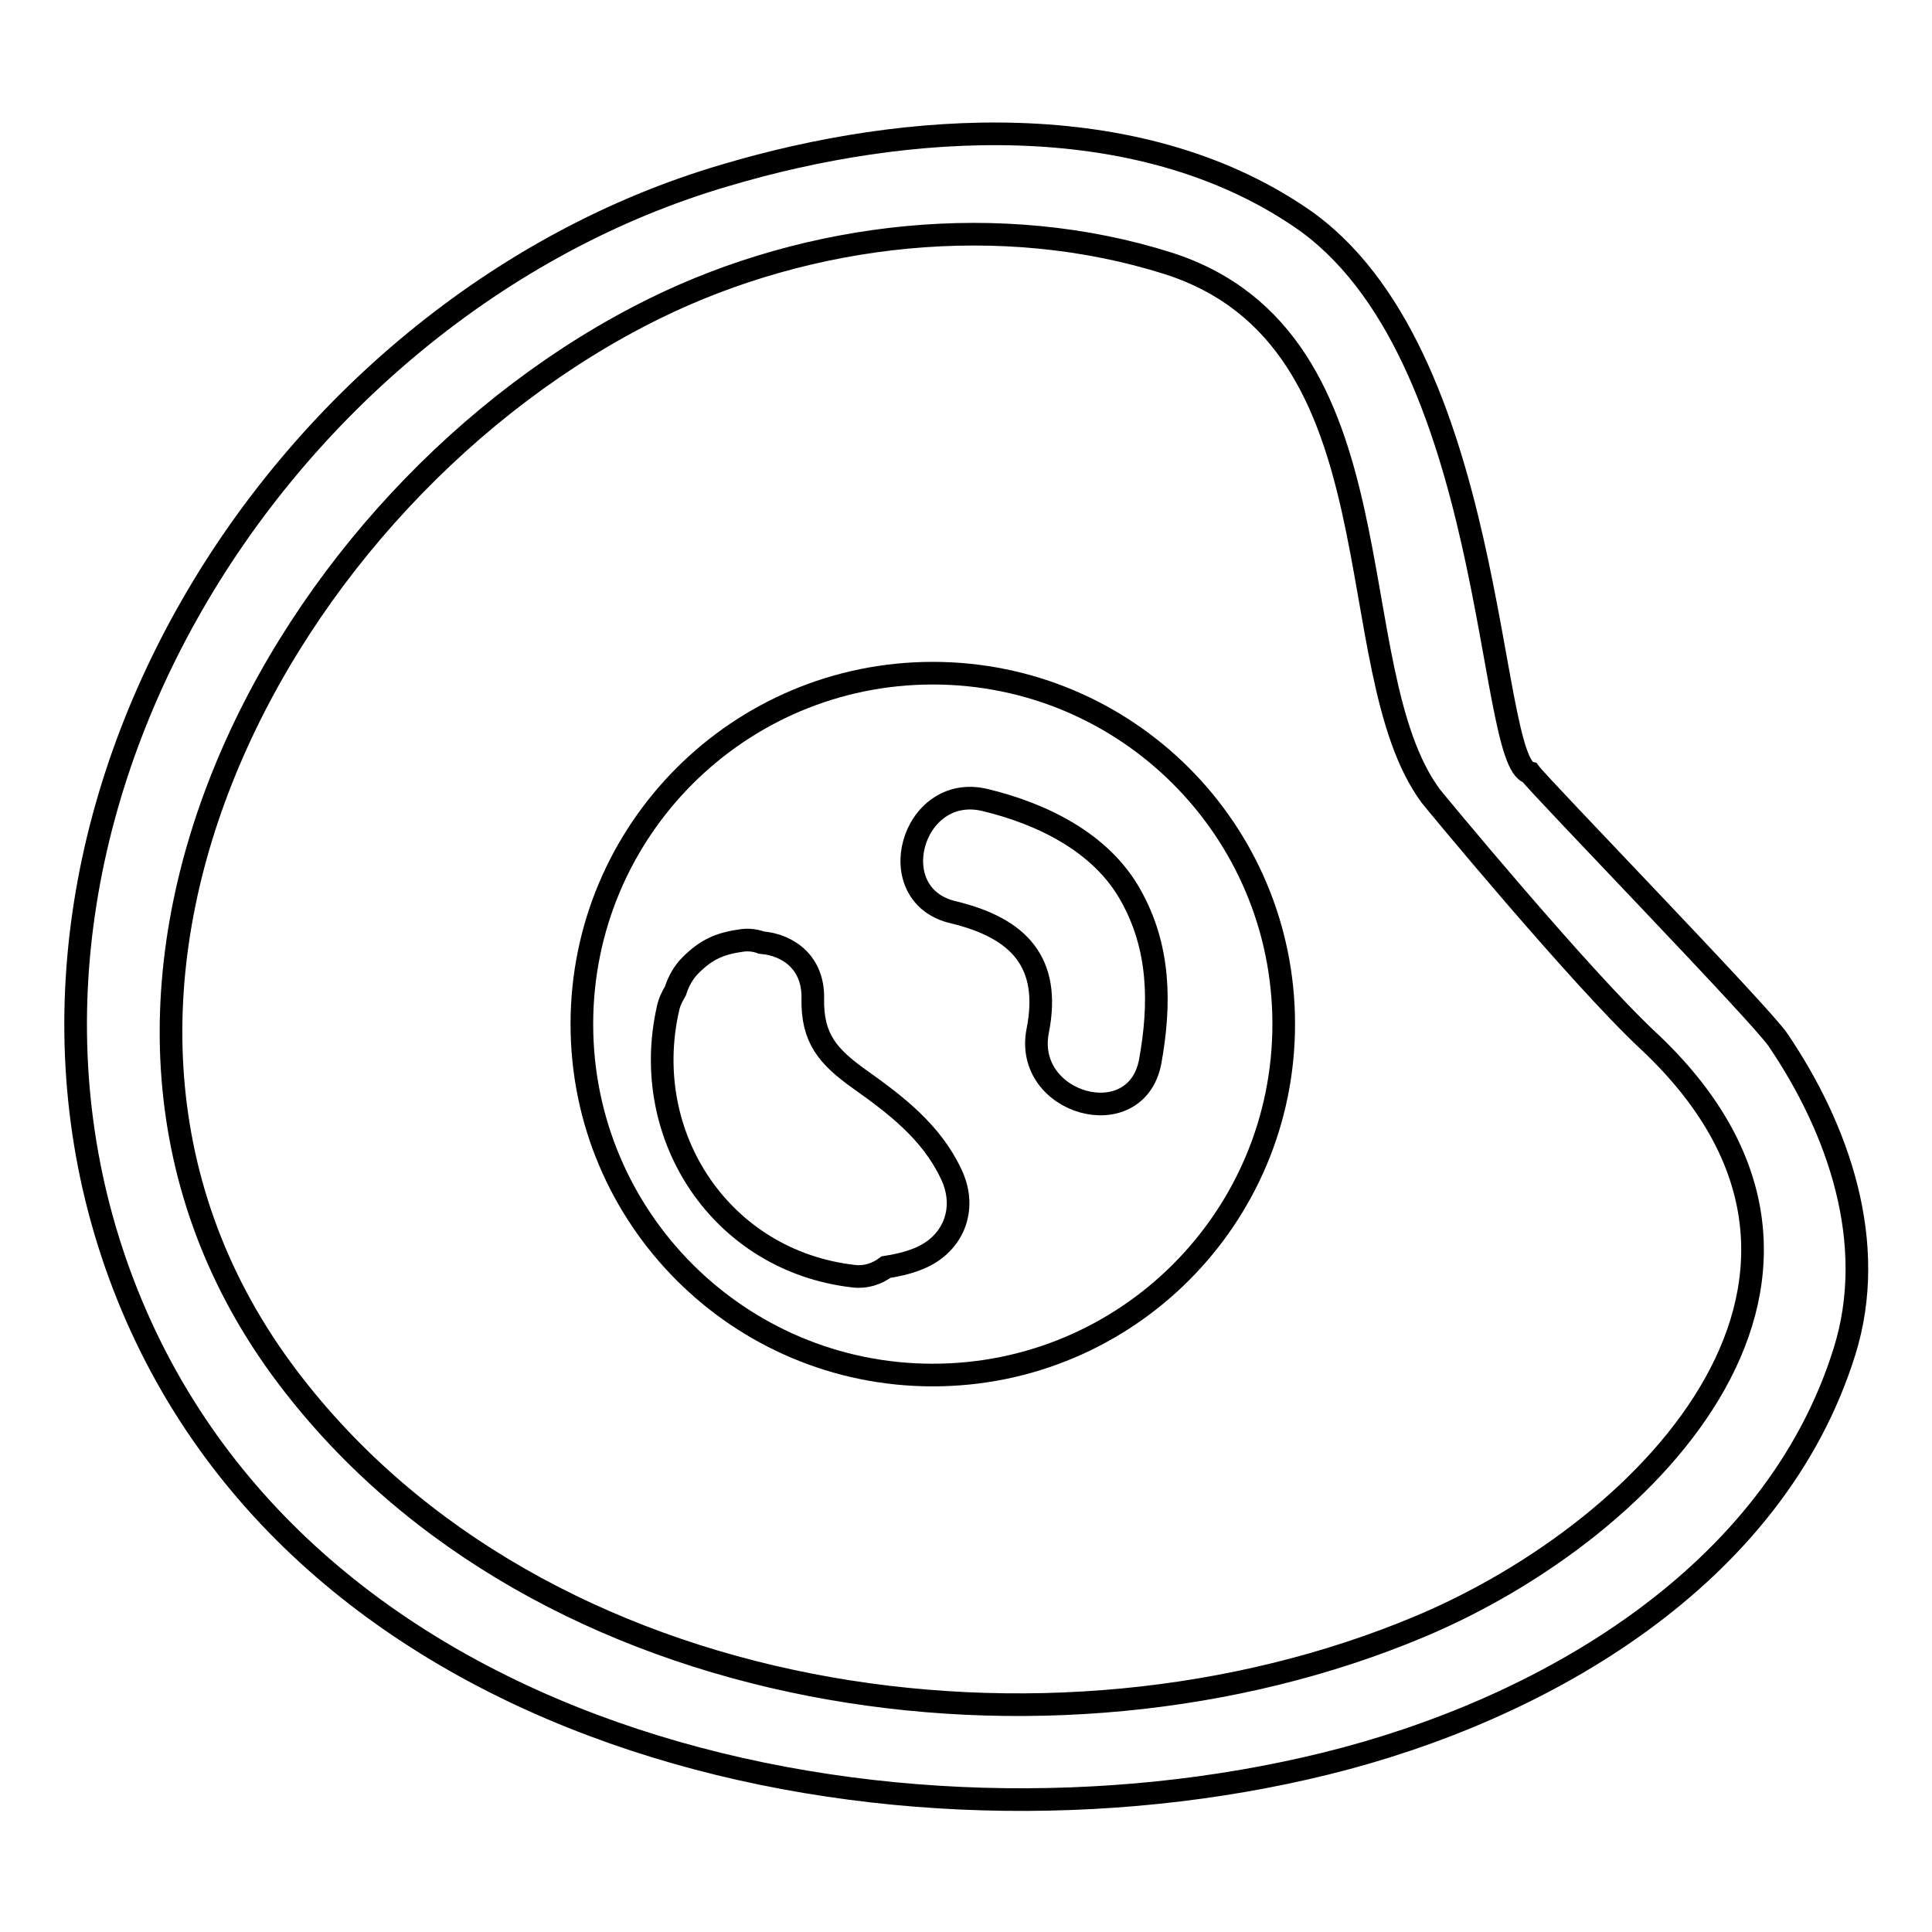 <?xml version="1.0" encoding="utf-8"?>
<!-- Svg Vector Icons : http://www.onlinewebfonts.com/icon -->
<!DOCTYPE svg PUBLIC "-//W3C//DTD SVG 1.1//EN" "http://www.w3.org/Graphics/SVG/1.1/DTD/svg11.dtd">
<svg version="1.1" xmlns="http://www.w3.org/2000/svg" xmlns:xlink="http://www.w3.org/1999/xlink" x="0px" y="0px" viewBox="0 0 256 256" enable-background="new 0 0 256 256" xml:space="preserve">
<g><g><g><g><path stroke-width="3" fill-opacity="0" stroke="#000000"  d="M175.6,233.7c28.9-7.1,59.5-24.8,68.8-54.6c4.5-14.4-0.8-29.5-8.8-41.3c-2.1-3.2-31.5-33.5-32.9-35.4c-5.7-1.3-4.4-56-30.4-73.6c-21.8-14.8-52.2-12.7-76.1-5.6C35.9,40.8-7.4,111,16.9,171.6C41.1,231.9,118.7,247.7,175.6,233.7z M86.7,40.9c20.7-10.2,46-13,68.1-6c31.5,10.1,22.2,53.6,34.8,70.6c0.3,0.4,19.7,23.9,28.8,32.4c32.8,30.7,0.9,64.5-30.2,77.6c-49,20.6-116.7,11-150-32.9C0.4,132.8,37.4,65.2,86.7,40.9z"/><path stroke-width="3" fill-opacity="0" stroke="#000000"  d="M123.6,182.2c25.7,0,46.5-20.8,46.5-46.5c0-25.7-20.8-46.5-46.5-46.5c-25.7,0-46.5,20.8-46.5,46.5C77.1,161.4,97.9,182.2,123.6,182.2z M130.5,106c7.5,1.8,15.4,5.6,19.3,12.6c3.9,6.9,4,14.4,2.6,22.1c-1.9,9.8-16.8,5.6-14.9-4.1c1.8-9.1-2.5-13.6-11.1-15.7C116.6,118.7,120.8,103.7,130.5,106z M88.5,133.7c0.2-1,0.6-1.7,1-2.4c0.4-1.3,1.1-2.5,2-3.4c2.1-2.1,3.9-2.9,6.9-3.3c0.8-0.1,1.7,0,2.5,0.3c3.6,0.3,6.9,2.7,6.8,7.4c-0.1,5.3,2,7.7,6.2,10.7c4.8,3.4,9.5,7,12.1,12.5c2.3,4.7,0.3,9.6-4.6,11.4c-1.3,0.5-2.7,0.8-4,1c-1.2,0.9-2.7,1.4-4.3,1.2C95.6,167.1,84.7,150.6,88.5,133.7z"/></g></g><g></g><g></g><g></g><g></g><g></g><g></g><g></g><g></g><g></g><g></g><g></g><g></g><g></g><g></g><g></g></g></g>
</svg>